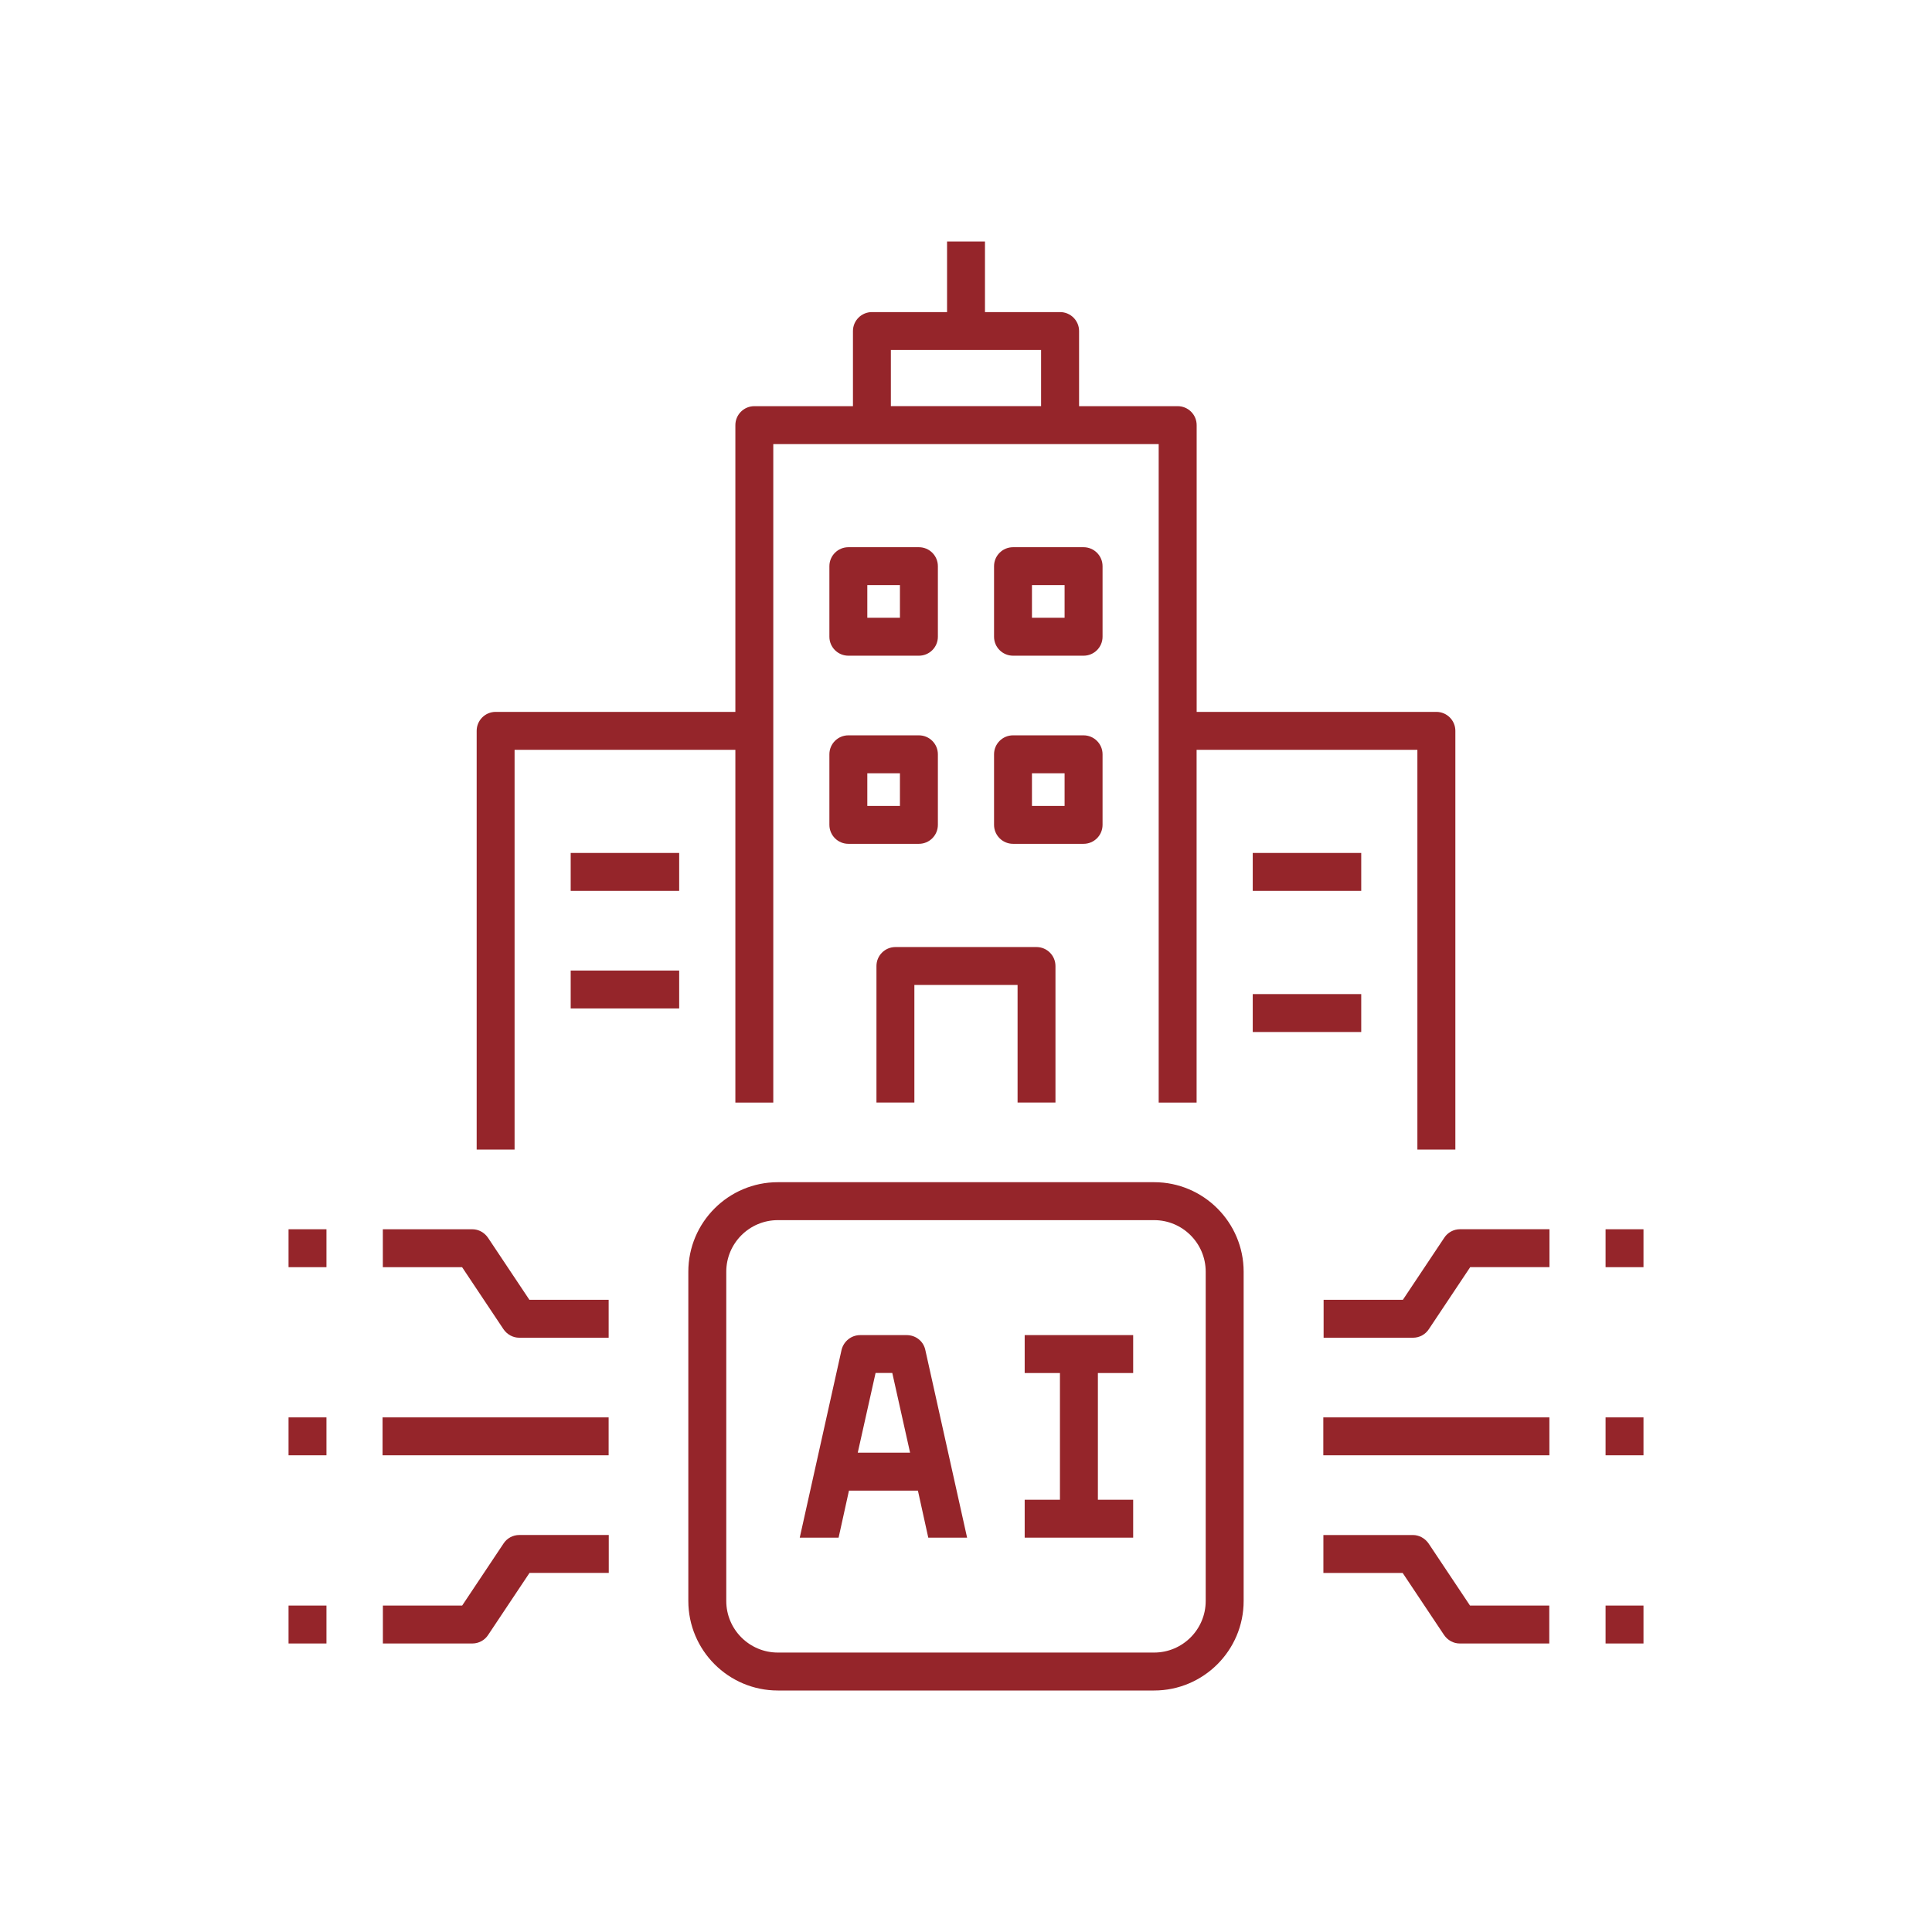 <svg fill="none" height="72" viewBox="0 0 72 72" width="72" xmlns="http://www.w3.org/2000/svg"><g fill="#95252a" transform="translate(10.335 8.753)"><path d="m18.653 54.247c-1.84 0-3.336-1.497-3.336-3.336v-12.271c0-1.84 1.497-3.336 3.336-3.336h14.023c1.84 0 3.336 1.497 3.336 3.336v12.271c0 1.84-1.497 3.336-3.336 3.336zm0-17.529c-1.06 0-1.922.863-1.922 1.922v12.271c0 1.061.863 1.922 1.922 1.922h14.023c1.061 0 1.922-.863 1.922-1.922v-12.271c0-1.061-.863-1.922-1.922-1.922z"/><path d="m27.852 48.551v-1.413h1.314v-4.722h-1.314v-1.414h4.043v1.414h-1.315v4.722h1.315v1.413z"/><path d="m24.259 48.551-.386-1.752h-2.57l-.386 1.752h-1.448l1.558-6.997c.079-.323.365-.551.693-.551h1.735c.337 0 .623.226.693.55l1.558 6.999h-1.448zm-2.628-3.167h1.95l-.663-2.97h-.623z"/><path d="m47.406 44.069h-8.425v1.413h8.425z"/><path d="m50.913 44.069h-1.413v1.413h1.413z"/><path d="m38.992 41.1v-1.413h2.954l1.541-2.311c.127-.198.351-.319.586-.319h3.336v1.413h-2.954l-1.541 2.311c-.127.197-.351.319-.587.319z"/><path d="m50.913 37.058h-1.413v1.413h1.413z"/><path d="m44.064 52.495c-.232 0-.451-.12-.586-.32l-1.54-2.309h-2.954v-1.413h3.336c.232 0 .451.12.588.32l1.54 2.309h2.954v1.413h-3.336z"/><path d="m50.913 51.082h-1.413v1.413h1.413z"/><path d="m12.347 44.069h-8.425v1.413h8.425z"/><path d="m1.831 44.069h-1.413v1.413h1.413z"/><path d="m9.013 41.1c-.231 0-.451-.12-.587-.32l-1.54-2.309h-2.954v-1.413h3.336c.232 0 .451.12.586.32l1.54 2.309h2.954v1.413z"/><path d="m1.831 37.058h-1.413v1.413h1.413z"/><path d="m3.934 52.495v-1.413h2.954l1.541-2.311c.127-.198.351-.319.587-.319h3.336v1.413h-2.954l-1.541 2.311c-.127.198-.351.319-.586.319z"/><path d="m1.831 51.082h-1.413v1.413h1.413z"/><path d="m27.587 32.336v-4.382h-3.846v4.382h-1.413v-5.089c0-.389.317-.706.707-.706h5.258c.389 0 .706.317.706.706v5.089z"/><path d="m21.281 15.683c-.39 0-.707-.317-.707-.706v-2.63c0-.39.317-.707.707-.707h2.63c.389 0 .706.317.706.707v2.63c0 .39-.317.706-.706.706zm.706-1.414h1.216v-1.216h-1.216z"/><path d="m27.417 15.683c-.389 0-.707-.317-.707-.706v-2.63c0-.39.317-.707.707-.707h2.63c.389 0 .707.317.707.707v2.63c0 .39-.317.706-.707.706zm.706-1.414h1.216v-1.216h-1.216z"/><path d="m21.281 22.694c-.39 0-.707-.317-.707-.707v-2.63c0-.39.317-.706.707-.706h2.63c.389 0 .706.317.706.706v2.63c0 .39-.317.707-.706.707zm.706-1.413h1.216v-1.216h-1.216z"/><path d="m27.417 22.694c-.389 0-.707-.317-.707-.707v-2.63c0-.39.317-.706.707-.706h2.63c.389 0 .707.317.707.706v2.63c0 .39-.317.707-.707.707zm.706-1.413h1.216v-1.216h-1.216z"/><path d="m42.487 34.089v-14.899h-8.228v13.147h-1.413v-24.54h-14.363v24.54h-1.413v-13.147h-8.228v14.899h-1.413v-15.606c0-.389.317-.706.706-.706h8.935v-10.687c0-.389.317-.706.706-.706h3.676v-2.8c0-.389.317-.706.707-.706h2.8v-2.63h1.413v2.63h2.8c.39 0 .707.317.707.706v2.8h3.676c.389 0 .706.317.706.706v10.687h8.934c.39 0 .707.317.707.706v15.606h-1.413zm-19.622-27.707h5.598v-2.092h-5.598z"/><path d="m14.976 23.034h-4.043v1.413h4.043z"/><path d="m14.976 27.416h-4.043v1.413h4.043z"/><path d="m40.394 23.034h-4.043v1.413h4.043z"/><path d="m40.394 28.294h-4.043v1.413h4.043z"/></g></svg>